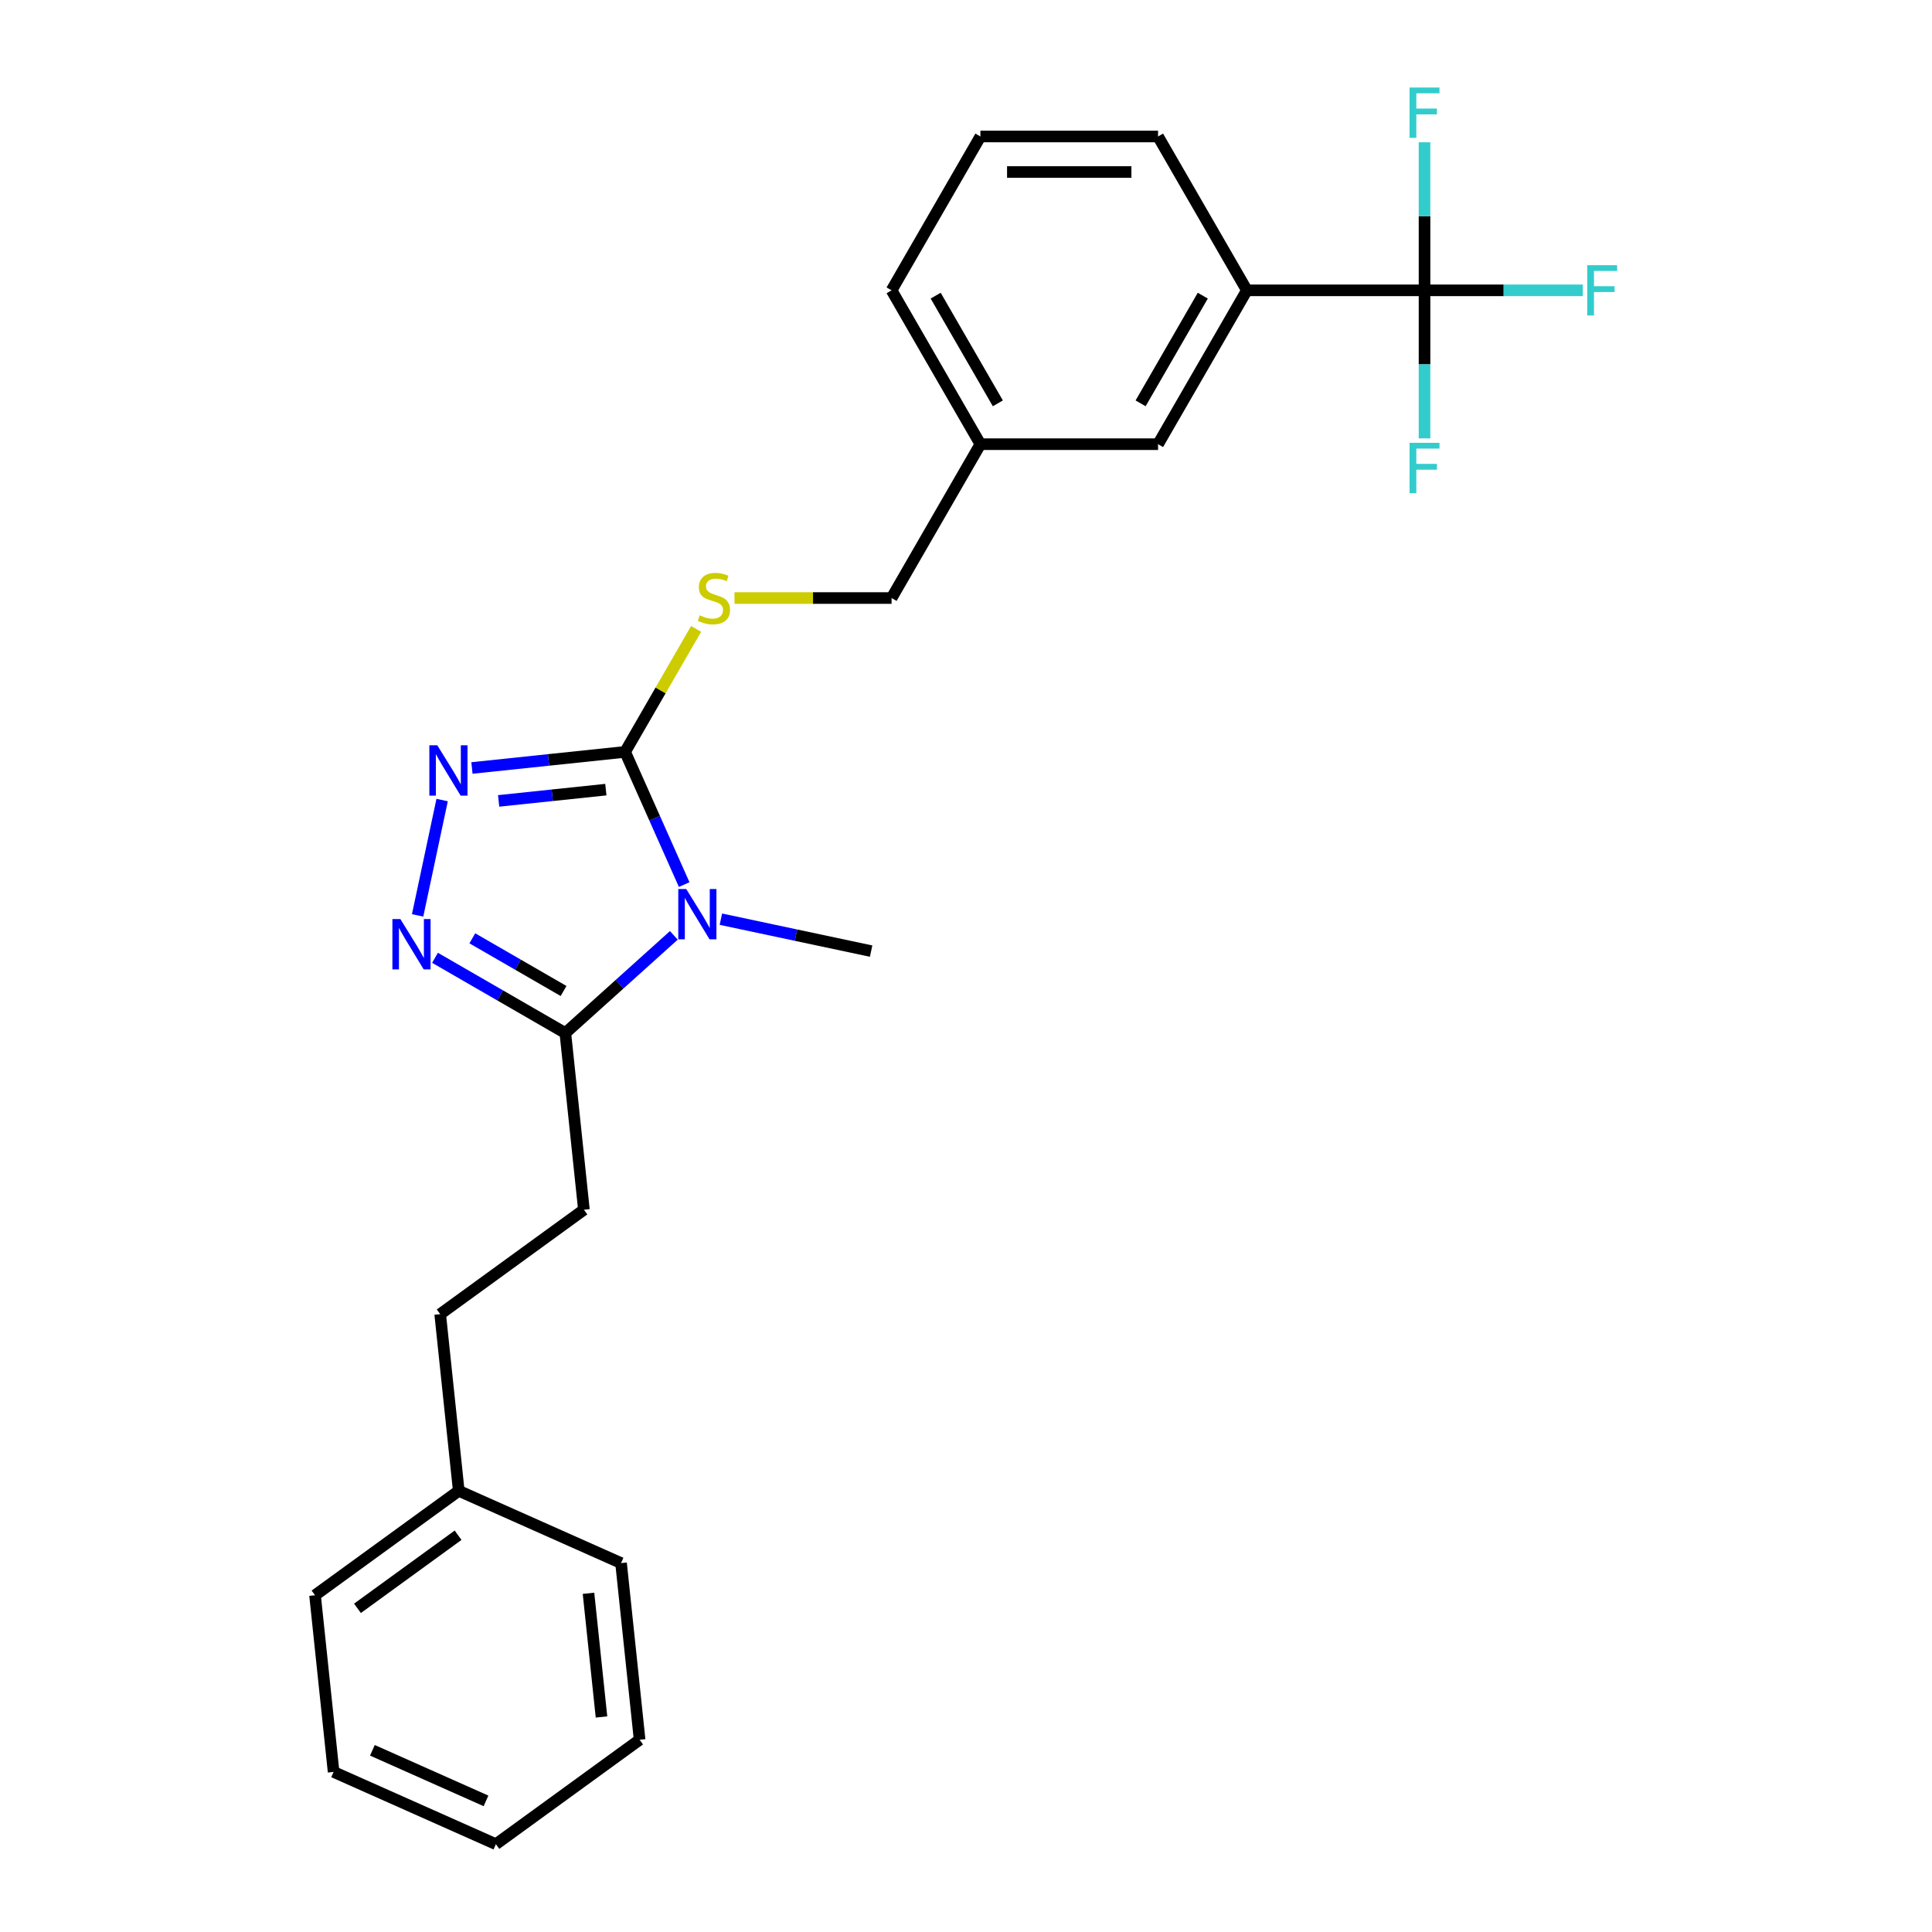 <?xml version='1.0' encoding='iso-8859-1'?>
<svg version='1.1' baseProfile='full'
              xmlns='http://www.w3.org/2000/svg'
                      xmlns:rdkit='http://www.rdkit.org/xml'
                      xmlns:xlink='http://www.w3.org/1999/xlink'
                  xml:space='preserve'
width='1000px' height='1000px' viewBox='0 0 1000 1000'>
<!-- END OF HEADER -->
<rect style='opacity:1.0;fill:#FFFFFF;stroke:none' width='1000' height='1000' x='0' y='0'> </rect>
<path class='bond-0' d='M 354.131,457.858 L 338.841,423.516' style='fill:none;fill-rule:evenodd;stroke:#0000FF;stroke-width:6px;stroke-linecap:butt;stroke-linejoin:miter;stroke-opacity:1' />
<path class='bond-0' d='M 338.841,423.516 L 323.551,389.175' style='fill:none;fill-rule:evenodd;stroke:#000000;stroke-width:6px;stroke-linecap:butt;stroke-linejoin:miter;stroke-opacity:1' />
<path class='bond-3' d='M 348.777,484.139 L 320.698,509.422' style='fill:none;fill-rule:evenodd;stroke:#0000FF;stroke-width:6px;stroke-linecap:butt;stroke-linejoin:miter;stroke-opacity:1' />
<path class='bond-3' d='M 320.698,509.422 L 292.618,534.705' style='fill:none;fill-rule:evenodd;stroke:#000000;stroke-width:6px;stroke-linecap:butt;stroke-linejoin:miter;stroke-opacity:1' />
<path class='bond-12' d='M 373.126,475.765 L 412.01,484.03' style='fill:none;fill-rule:evenodd;stroke:#0000FF;stroke-width:6px;stroke-linecap:butt;stroke-linejoin:miter;stroke-opacity:1' />
<path class='bond-12' d='M 412.01,484.03 L 450.894,492.295' style='fill:none;fill-rule:evenodd;stroke:#000000;stroke-width:6px;stroke-linecap:butt;stroke-linejoin:miter;stroke-opacity:1' />
<path class='bond-1' d='M 323.551,389.175 L 283.915,393.341' style='fill:none;fill-rule:evenodd;stroke:#000000;stroke-width:6px;stroke-linecap:butt;stroke-linejoin:miter;stroke-opacity:1' />
<path class='bond-1' d='M 283.915,393.341 L 244.278,397.507' style='fill:none;fill-rule:evenodd;stroke:#0000FF;stroke-width:6px;stroke-linecap:butt;stroke-linejoin:miter;stroke-opacity:1' />
<path class='bond-1' d='M 313.583,408.714 L 285.837,411.63' style='fill:none;fill-rule:evenodd;stroke:#000000;stroke-width:6px;stroke-linecap:butt;stroke-linejoin:miter;stroke-opacity:1' />
<path class='bond-1' d='M 285.837,411.63 L 258.091,414.547' style='fill:none;fill-rule:evenodd;stroke:#0000FF;stroke-width:6px;stroke-linecap:butt;stroke-linejoin:miter;stroke-opacity:1' />
<path class='bond-5' d='M 323.551,389.175 L 341.926,357.349' style='fill:none;fill-rule:evenodd;stroke:#000000;stroke-width:6px;stroke-linecap:butt;stroke-linejoin:miter;stroke-opacity:1' />
<path class='bond-5' d='M 341.926,357.349 L 360.301,325.523' style='fill:none;fill-rule:evenodd;stroke:#CCCC00;stroke-width:6px;stroke-linecap:butt;stroke-linejoin:miter;stroke-opacity:1' />
<path class='bond-25' d='M 228.847,414.105 L 216.158,473.801' style='fill:none;fill-rule:evenodd;stroke:#0000FF;stroke-width:6px;stroke-linecap:butt;stroke-linejoin:miter;stroke-opacity:1' />
<path class='bond-2' d='M 225.16,495.758 L 258.889,515.231' style='fill:none;fill-rule:evenodd;stroke:#0000FF;stroke-width:6px;stroke-linecap:butt;stroke-linejoin:miter;stroke-opacity:1' />
<path class='bond-2' d='M 258.889,515.231 L 292.618,534.705' style='fill:none;fill-rule:evenodd;stroke:#000000;stroke-width:6px;stroke-linecap:butt;stroke-linejoin:miter;stroke-opacity:1' />
<path class='bond-2' d='M 244.474,485.673 L 268.084,499.305' style='fill:none;fill-rule:evenodd;stroke:#0000FF;stroke-width:6px;stroke-linecap:butt;stroke-linejoin:miter;stroke-opacity:1' />
<path class='bond-2' d='M 268.084,499.305 L 291.695,512.936' style='fill:none;fill-rule:evenodd;stroke:#000000;stroke-width:6px;stroke-linecap:butt;stroke-linejoin:miter;stroke-opacity:1' />
<path class='bond-7' d='M 292.618,534.705 L 302.23,626.153' style='fill:none;fill-rule:evenodd;stroke:#000000;stroke-width:6px;stroke-linecap:butt;stroke-linejoin:miter;stroke-opacity:1' />
<path class='bond-4' d='M 737.335,150.277 L 645.383,150.277' style='fill:none;fill-rule:evenodd;stroke:#000000;stroke-width:6px;stroke-linecap:butt;stroke-linejoin:miter;stroke-opacity:1' />
<path class='bond-9' d='M 737.335,150.277 L 778.29,150.277' style='fill:none;fill-rule:evenodd;stroke:#000000;stroke-width:6px;stroke-linecap:butt;stroke-linejoin:miter;stroke-opacity:1' />
<path class='bond-9' d='M 778.29,150.277 L 819.246,150.277' style='fill:none;fill-rule:evenodd;stroke:#33CCCC;stroke-width:6px;stroke-linecap:butt;stroke-linejoin:miter;stroke-opacity:1' />
<path class='bond-10' d='M 737.335,150.277 L 737.335,188.593' style='fill:none;fill-rule:evenodd;stroke:#000000;stroke-width:6px;stroke-linecap:butt;stroke-linejoin:miter;stroke-opacity:1' />
<path class='bond-10' d='M 737.335,188.593 L 737.335,226.909' style='fill:none;fill-rule:evenodd;stroke:#33CCCC;stroke-width:6px;stroke-linecap:butt;stroke-linejoin:miter;stroke-opacity:1' />
<path class='bond-11' d='M 737.335,150.277 L 737.335,111.96' style='fill:none;fill-rule:evenodd;stroke:#000000;stroke-width:6px;stroke-linecap:butt;stroke-linejoin:miter;stroke-opacity:1' />
<path class='bond-11' d='M 737.335,111.96 L 737.335,73.644' style='fill:none;fill-rule:evenodd;stroke:#33CCCC;stroke-width:6px;stroke-linecap:butt;stroke-linejoin:miter;stroke-opacity:1' />
<path class='bond-13' d='M 380.175,309.542 L 420.827,309.542' style='fill:none;fill-rule:evenodd;stroke:#CCCC00;stroke-width:6px;stroke-linecap:butt;stroke-linejoin:miter;stroke-opacity:1' />
<path class='bond-13' d='M 420.827,309.542 L 461.479,309.542' style='fill:none;fill-rule:evenodd;stroke:#000000;stroke-width:6px;stroke-linecap:butt;stroke-linejoin:miter;stroke-opacity:1' />
<path class='bond-6' d='M 645.383,150.277 L 599.407,229.909' style='fill:none;fill-rule:evenodd;stroke:#000000;stroke-width:6px;stroke-linecap:butt;stroke-linejoin:miter;stroke-opacity:1' />
<path class='bond-6' d='M 622.56,153.026 L 590.377,208.769' style='fill:none;fill-rule:evenodd;stroke:#000000;stroke-width:6px;stroke-linecap:butt;stroke-linejoin:miter;stroke-opacity:1' />
<path class='bond-27' d='M 645.383,150.277 L 599.407,70.644' style='fill:none;fill-rule:evenodd;stroke:#000000;stroke-width:6px;stroke-linecap:butt;stroke-linejoin:miter;stroke-opacity:1' />
<path class='bond-15' d='M 302.23,626.153 L 227.839,680.201' style='fill:none;fill-rule:evenodd;stroke:#000000;stroke-width:6px;stroke-linecap:butt;stroke-linejoin:miter;stroke-opacity:1' />
<path class='bond-8' d='M 599.407,229.909 L 507.455,229.909' style='fill:none;fill-rule:evenodd;stroke:#000000;stroke-width:6px;stroke-linecap:butt;stroke-linejoin:miter;stroke-opacity:1' />
<path class='bond-14' d='M 461.479,309.542 L 507.455,229.909' style='fill:none;fill-rule:evenodd;stroke:#000000;stroke-width:6px;stroke-linecap:butt;stroke-linejoin:miter;stroke-opacity:1' />
<path class='bond-19' d='M 507.455,229.909 L 461.479,150.277' style='fill:none;fill-rule:evenodd;stroke:#000000;stroke-width:6px;stroke-linecap:butt;stroke-linejoin:miter;stroke-opacity:1' />
<path class='bond-19' d='M 516.485,208.769 L 484.302,153.026' style='fill:none;fill-rule:evenodd;stroke:#000000;stroke-width:6px;stroke-linecap:butt;stroke-linejoin:miter;stroke-opacity:1' />
<path class='bond-16' d='M 227.839,680.201 L 237.451,771.649' style='fill:none;fill-rule:evenodd;stroke:#000000;stroke-width:6px;stroke-linecap:butt;stroke-linejoin:miter;stroke-opacity:1' />
<path class='bond-20' d='M 237.451,771.649 L 163.06,825.697' style='fill:none;fill-rule:evenodd;stroke:#000000;stroke-width:6px;stroke-linecap:butt;stroke-linejoin:miter;stroke-opacity:1' />
<path class='bond-20' d='M 237.102,794.634 L 185.028,832.468' style='fill:none;fill-rule:evenodd;stroke:#000000;stroke-width:6px;stroke-linecap:butt;stroke-linejoin:miter;stroke-opacity:1' />
<path class='bond-21' d='M 237.451,771.649 L 321.453,809.049' style='fill:none;fill-rule:evenodd;stroke:#000000;stroke-width:6px;stroke-linecap:butt;stroke-linejoin:miter;stroke-opacity:1' />
<path class='bond-17' d='M 599.407,70.644 L 507.455,70.644' style='fill:none;fill-rule:evenodd;stroke:#000000;stroke-width:6px;stroke-linecap:butt;stroke-linejoin:miter;stroke-opacity:1' />
<path class='bond-17' d='M 585.614,89.034 L 521.248,89.034' style='fill:none;fill-rule:evenodd;stroke:#000000;stroke-width:6px;stroke-linecap:butt;stroke-linejoin:miter;stroke-opacity:1' />
<path class='bond-18' d='M 507.455,70.644 L 461.479,150.277' style='fill:none;fill-rule:evenodd;stroke:#000000;stroke-width:6px;stroke-linecap:butt;stroke-linejoin:miter;stroke-opacity:1' />
<path class='bond-23' d='M 163.06,825.697 L 172.672,917.145' style='fill:none;fill-rule:evenodd;stroke:#000000;stroke-width:6px;stroke-linecap:butt;stroke-linejoin:miter;stroke-opacity:1' />
<path class='bond-22' d='M 321.453,809.049 L 331.064,900.497' style='fill:none;fill-rule:evenodd;stroke:#000000;stroke-width:6px;stroke-linecap:butt;stroke-linejoin:miter;stroke-opacity:1' />
<path class='bond-22' d='M 304.605,824.689 L 311.333,888.703' style='fill:none;fill-rule:evenodd;stroke:#000000;stroke-width:6px;stroke-linecap:butt;stroke-linejoin:miter;stroke-opacity:1' />
<path class='bond-26' d='M 331.064,900.497 L 256.674,954.545' style='fill:none;fill-rule:evenodd;stroke:#000000;stroke-width:6px;stroke-linecap:butt;stroke-linejoin:miter;stroke-opacity:1' />
<path class='bond-24' d='M 172.672,917.145 L 256.674,954.545' style='fill:none;fill-rule:evenodd;stroke:#000000;stroke-width:6px;stroke-linecap:butt;stroke-linejoin:miter;stroke-opacity:1' />
<path class='bond-24' d='M 192.752,905.955 L 251.554,932.135' style='fill:none;fill-rule:evenodd;stroke:#000000;stroke-width:6px;stroke-linecap:butt;stroke-linejoin:miter;stroke-opacity:1' />
<path  class='atom-0' d='M 355.196 460.157
L 363.729 473.949
Q 364.575 475.31, 365.935 477.775
Q 367.296 480.239, 367.37 480.386
L 367.37 460.157
L 370.827 460.157
L 370.827 486.197
L 367.26 486.197
L 358.101 471.117
Q 357.035 469.352, 355.894 467.329
Q 354.791 465.306, 354.46 464.681
L 354.46 486.197
L 351.076 486.197
L 351.076 460.157
L 355.196 460.157
' fill='#0000FF'/>
<path  class='atom-2' d='M 226.347 385.766
L 234.88 399.559
Q 235.726 400.92, 237.087 403.384
Q 238.448 405.848, 238.522 405.995
L 238.522 385.766
L 241.979 385.766
L 241.979 411.807
L 238.411 411.807
L 229.253 396.727
Q 228.186 394.961, 227.046 392.938
Q 225.943 390.915, 225.612 390.29
L 225.612 411.807
L 222.228 411.807
L 222.228 385.766
L 226.347 385.766
' fill='#0000FF'/>
<path  class='atom-3' d='M 207.229 475.708
L 215.762 489.501
Q 216.608 490.862, 217.969 493.326
Q 219.33 495.791, 219.404 495.938
L 219.404 475.708
L 222.861 475.708
L 222.861 501.749
L 219.293 501.749
L 210.135 486.669
Q 209.068 484.904, 207.928 482.881
Q 206.825 480.858, 206.494 480.232
L 206.494 501.749
L 203.11 501.749
L 203.11 475.708
L 207.229 475.708
' fill='#0000FF'/>
<path  class='atom-6' d='M 362.171 318.48
Q 362.466 318.59, 363.679 319.105
Q 364.893 319.62, 366.217 319.951
Q 367.578 320.245, 368.902 320.245
Q 371.366 320.245, 372.801 319.068
Q 374.235 317.854, 374.235 315.758
Q 374.235 314.323, 373.5 313.441
Q 372.801 312.558, 371.698 312.08
Q 370.594 311.602, 368.755 311.05
Q 366.438 310.351, 365.04 309.689
Q 363.679 309.027, 362.686 307.629
Q 361.73 306.232, 361.73 303.878
Q 361.73 300.604, 363.937 298.581
Q 366.18 296.558, 370.594 296.558
Q 373.61 296.558, 377.031 297.993
L 376.185 300.825
Q 373.058 299.538, 370.704 299.538
Q 368.167 299.538, 366.769 300.604
Q 365.371 301.634, 365.408 303.436
Q 365.408 304.834, 366.107 305.68
Q 366.842 306.526, 367.872 307.004
Q 368.939 307.482, 370.704 308.034
Q 373.058 308.77, 374.456 309.505
Q 375.854 310.241, 376.847 311.749
Q 377.877 313.22, 377.877 315.758
Q 377.877 319.362, 375.449 321.312
Q 373.058 323.224, 369.049 323.224
Q 366.732 323.224, 364.967 322.71
Q 363.238 322.231, 361.178 321.385
L 362.171 318.48
' fill='#CCCC00'/>
<path  class='atom-10' d='M 821.545 137.256
L 837.029 137.256
L 837.029 140.235
L 825.039 140.235
L 825.039 148.143
L 835.705 148.143
L 835.705 151.159
L 825.039 151.159
L 825.039 163.297
L 821.545 163.297
L 821.545 137.256
' fill='#33CCCC'/>
<path  class='atom-11' d='M 729.593 229.208
L 745.077 229.208
L 745.077 232.187
L 733.087 232.187
L 733.087 240.095
L 743.753 240.095
L 743.753 243.111
L 733.087 243.111
L 733.087 255.249
L 729.593 255.249
L 729.593 229.208
' fill='#33CCCC'/>
<path  class='atom-12' d='M 729.593 45.304
L 745.077 45.304
L 745.077 48.284
L 733.087 48.284
L 733.087 56.191
L 743.753 56.191
L 743.753 59.208
L 733.087 59.208
L 733.087 71.345
L 729.593 71.345
L 729.593 45.304
' fill='#33CCCC'/>
</svg>
